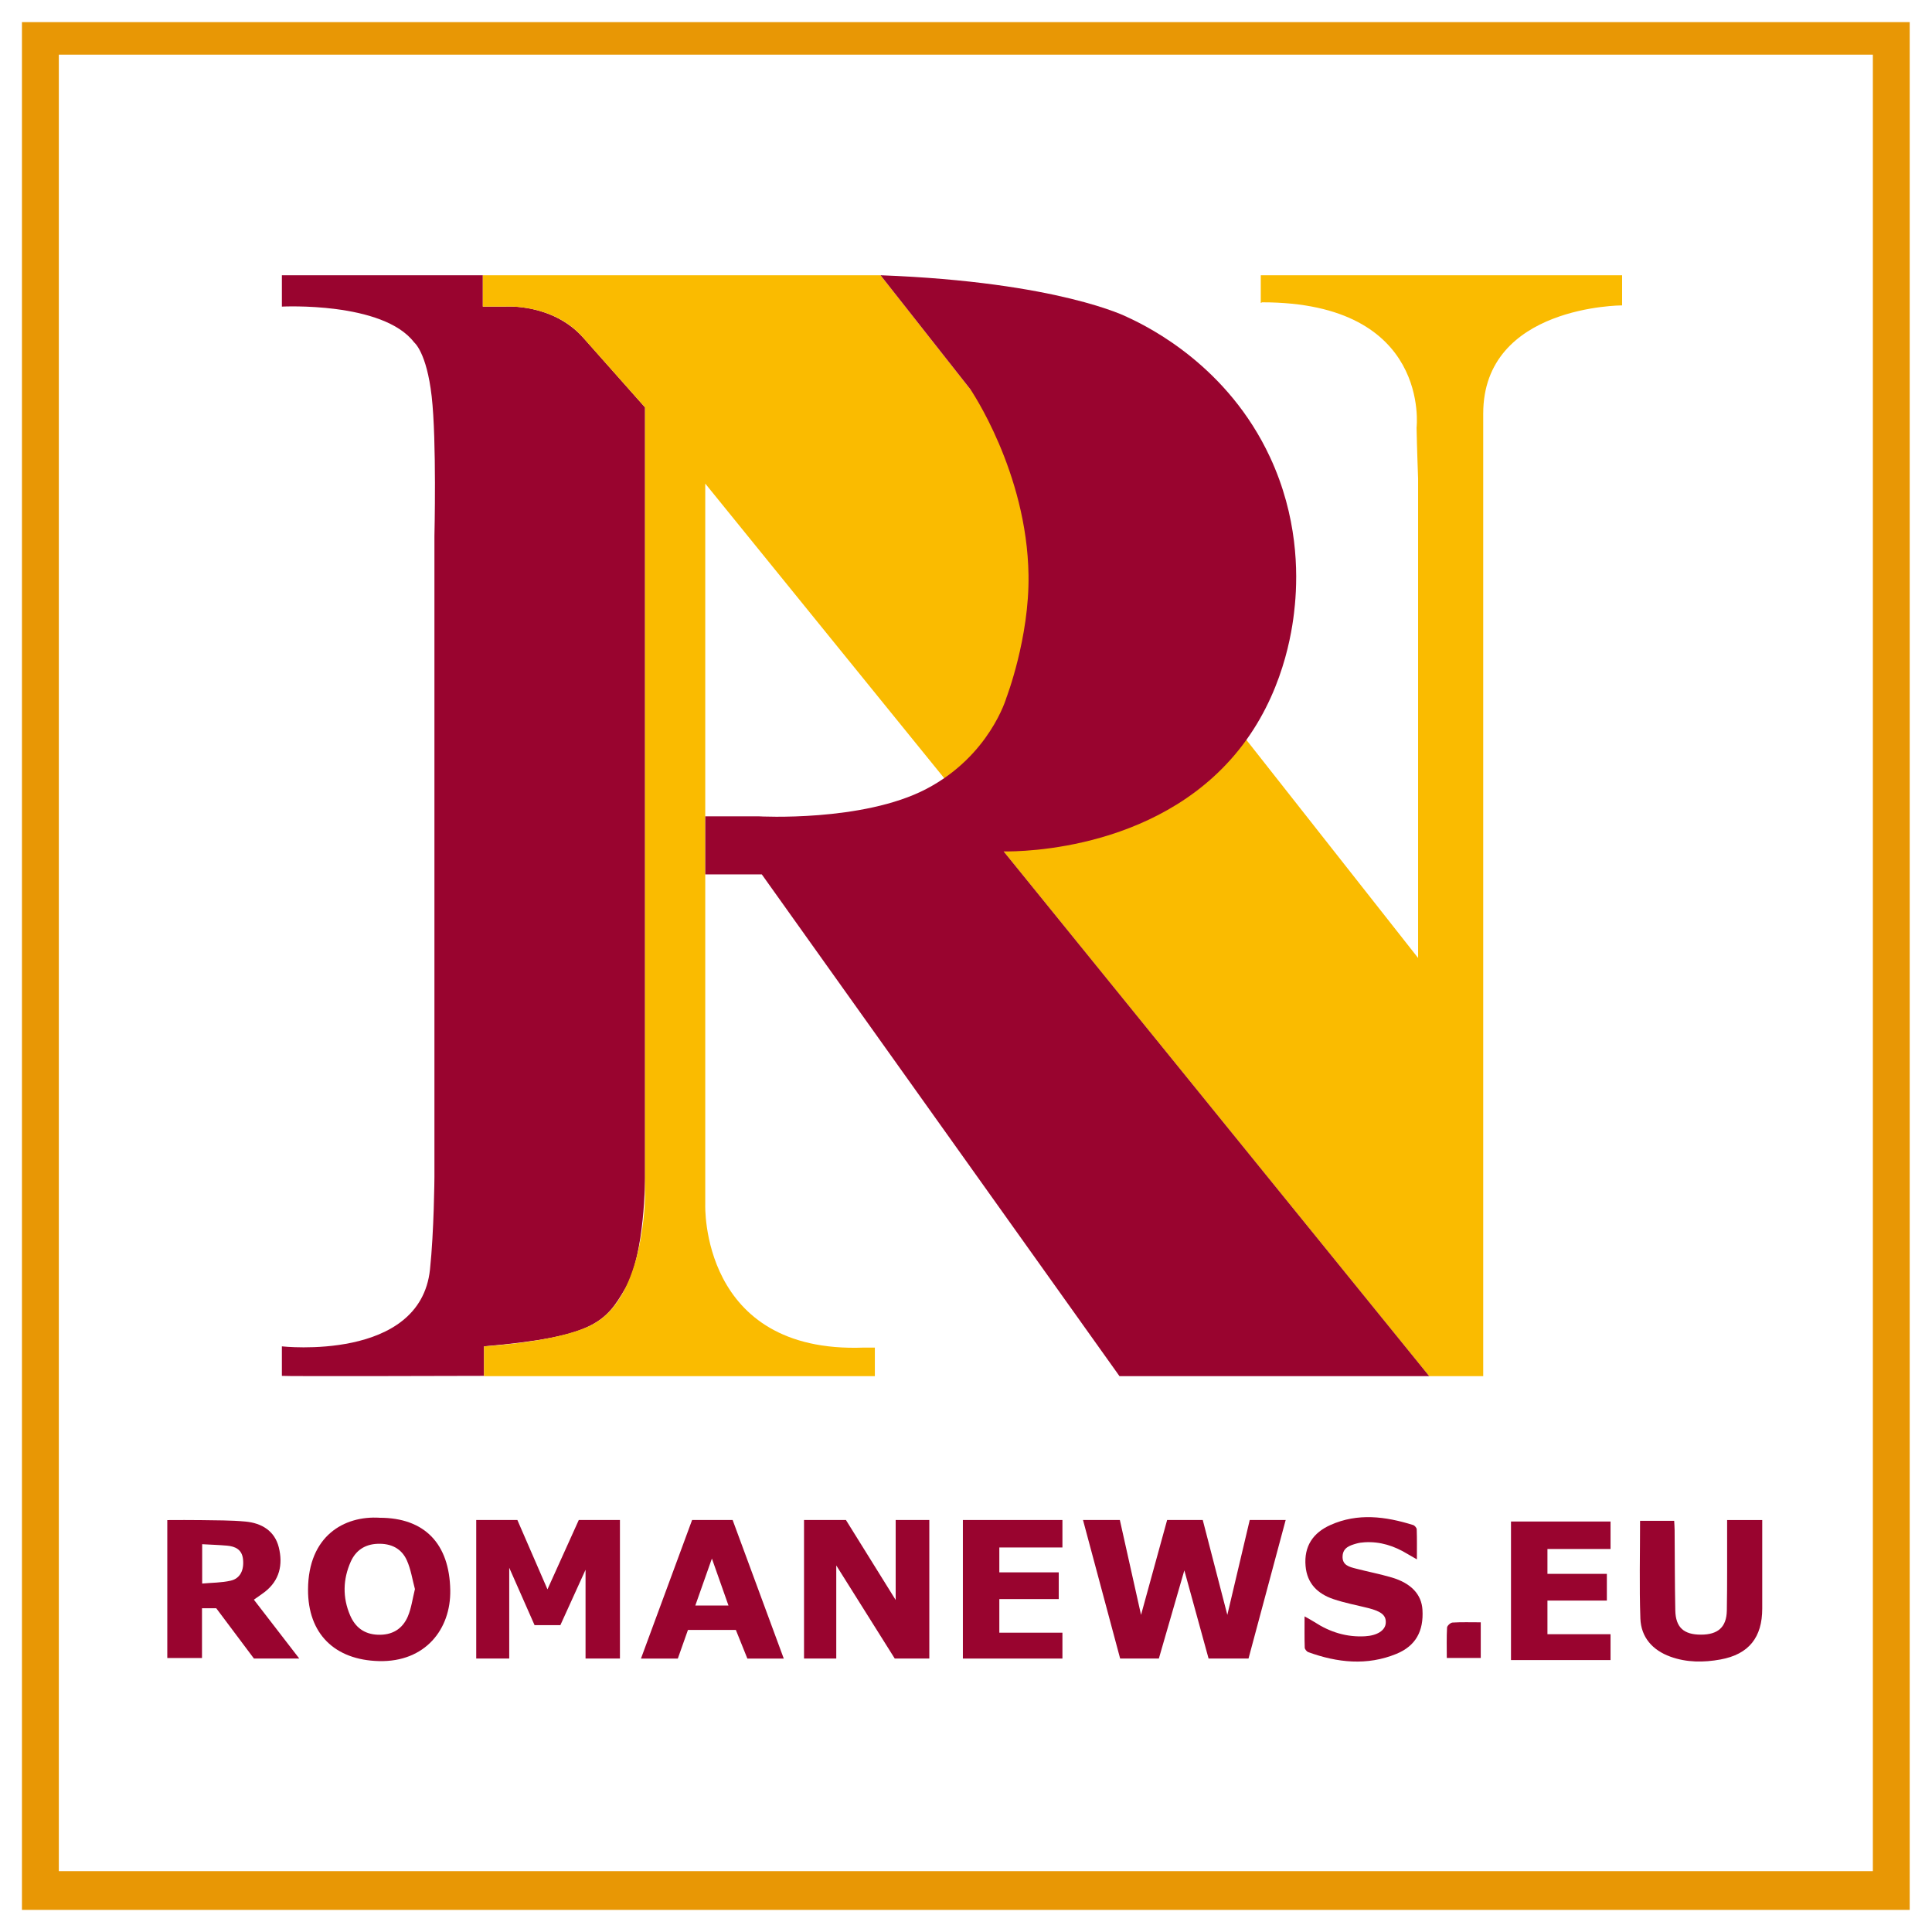 <svg id="romanews" xmlns="http://www.w3.org/2000/svg" width="1133.86" height="1133.86" viewBox="0 0 1133.86 1133.86"><defs><style>.cls-1{fill:none;}.cls-2{fill:#fabb00;}.cls-3{fill:#e89705;}.cls-4{fill:#99042f;}</style></defs><g><path class="cls-3" d="M12.88,12.98V1120.88H1120.78V12.98H12.88ZM1099.15,1098.15H34.52V32.08H1099.15V1098.15Z"/><rect class="cls-1" x="34.52" y="32.08" width="1064.63" height="1066.07"/></g><path class="cls-4" d="M342.46,198.37l36.11,40.72v451.98s0,44.9-11.36,64.65c-11.76,20.42-18.84,28.85-83.13,34.44v17.31s-118.65,.36-118.65,0v-17.31s81.15,9.11,86.92-45.08c2.39-22.44,2.61-54.28,2.61-54.28V314.56s1.35-55.99-1.62-81.96-10.28-31.65-10.28-31.65c-18.39-24.07-77.63-21.01-77.63-21.01v-18.39h117.93v18.39h13.39s27.52-2.08,45.71,18.43h0Z"/><path class="cls-2" d="M740.75,177.42c99.27,0,90.61,73.57,90.61,73.57,.18,10.64,.9,29.93,.9,29.93v281.3L516.79,161.55h-233.43v18.39h13.79s26.72-1.64,44.06,17.08l37.35,42.07v463.26s-.42,57.95-29.6,74.23c0,0-13.85,10.01-64.89,13.58v17.47h229.37v-16.75h-6.49c-96.29,3.61-93.05-84.03-93.05-84.03V283.81l424.84,523.82h31.74V242.7c0-63.47,81.51-63.47,81.51-63.47v-17.67h-212.06v16.23"/><g><g><path class="cls-4" d="M155.32,934.33c8.82-6.8,10.8-16.13,8.31-26.19-2.41-9.72-10.1-14.28-19.57-15.16-8.59-.8-17.28-.7-25.93-.85-6.61-.12-13.23-.02-19.95-.02v80.95h20.37v-29.22h8.35l22.12,29.51h26.6c-9.38-12.16-18-23.34-26.63-34.53,2.52-1.78,4.48-3.06,6.33-4.49h0Zm-19.97-6.65c-5.29,1.22-10.88,1.15-16.7,1.68v-23.09c5.36,.3,9.99,.44,14.61,.85,4.87,.43,8.73,2.31,9.35,7.86,.73,6.5-1.63,11.41-7.26,12.7h0Z"/><path class="cls-4" d="M222.8,890.74c-20.89-1.28-41.83,10.7-42.02,42.02-.16,26.11,15.69,41.44,41.56,42.11,27.22,.7,42.3-18.71,41.91-41.63-.46-27.18-14.99-42.49-41.44-42.49h0Zm16.57,57.9c-3.2,7.46-9.27,11.11-17.69,10.76-7.97-.33-13.2-4.38-16.21-11.4-4.5-10.49-4.22-21.17,.38-31.48,2.91-6.51,8.2-10.19,15.72-10.48,7.88-.31,14.05,2.67,17.21,9.72,2.37,5.27,3.22,11.22,4.74,16.86-1.43,5.73-2.09,11.18-4.16,16.02h0Z"/><path class="cls-4" d="M816.68,925.77c-6.89-2.03-13.98-3.38-20.94-5.19-3.86-1-8.1-1.98-7.8-7.34,.27-4.98,4.24-6.24,8.12-7.35,1.54-.44,3.17-.65,4.78-.75,9.15-.56,17.43,2.12,25.16,6.83,1.46,.89,2.97,1.72,5.55,3.2,0-6.63,.1-12.14-.1-17.64-.03-.89-1.21-2.24-2.12-2.52-16.17-5.04-32.47-7.21-48.54,0-10.17,4.56-15.58,12.45-14.57,24.08,.89,10.36,7.19,16.3,16.33,19.4,6.62,2.25,13.57,3.53,20.37,5.24,7.94,2,10.7,4.37,10.35,8.88-.33,4.27-5,7.28-12.13,7.69-10.83,.62-20.63-2.43-29.65-8.31-1.55-1.01-3.2-1.85-5.86-3.37,0,6.96-.1,12.66,.1,18.36,.03,.93,1.17,2.3,2.1,2.64,17.1,6.2,34.47,8.07,51.69,1.01,11.4-4.68,16.06-13.42,15.3-25.9-.55-8.99-6.61-15.58-18.11-18.96h-.03Z"/><path class="cls-4" d="M1034.23,892.1h-20.61v5.39c-.03,15.9,.11,31.8-.17,47.7-.17,9.77-5.2,14.16-15.21,14.16s-14.82-4.21-15.03-14.2c-.33-15.71-.27-31.43-.4-47.14-.02-1.89-.18-3.78-.26-5.48h-20.02c0,19.38-.48,38.36,.18,57.3,.39,11.1,7.14,18.63,17.58,22.43,9.59,3.5,19.65,3.45,29.41,1.67,16.73-3.05,24.52-13.04,24.53-29.85v-51.97h0Z"/><path class="cls-4" d="M852.45,952.25c-1.17,.07-3.14,1.85-3.2,2.93-.32,5.87-.15,11.77-.15,17.86h19.93v-20.93c-5.86,0-11.24-.18-16.59,.14h.01Z"/></g><polygon class="cls-4" points="279.49 892.07 303.64 892.07 321.3 932.76 339.68 892.07 363.83 892.07 363.83 973.38 343.65 973.38 343.65 921.26 328.87 953.78 313.73 953.78 298.86 920.08 298.86 973.38 279.49 973.38 279.49 892.07"/><path class="cls-4" d="M429.97,892.07h-23.79l-30.01,81.32h21.63l5.95-16.81h28.11l6.76,16.81h21.36l-30.01-81.32h0Zm-21.9,50.18l9.73-27.57,9.73,27.57h-19.46Z"/><polygon class="cls-4" points="471.87 973.38 490.79 973.38 490.79 918.73 525.12 973.38 545.4 973.38 545.4 892.07 525.66 892.07 525.66 939.01 496.47 892.07 471.87 892.07 471.87 973.38"/><polygon class="cls-4" points="623.52 892.07 565.1 892.07 565.1 973.38 623.52 973.38 623.52 958.2 586.49 958.2 586.49 938.47 621.36 938.47 621.36 922.79 586.49 922.79 586.49 908.19 623.52 908.19 623.52 892.07"/><polygon class="cls-4" points="635.6 892.07 657.22 892.07 669.66 947.75 684.97 892.07 705.88 892.07 720.3 947.75 733.45 892.07 754.54 892.07 732.73 973.38 709.3 973.38 695.07 921.62 680.11 973.38 657.4 973.38 635.6 892.07"/><polygon class="cls-4" points="945.2 892.95 886.78 892.95 886.78 974.27 945.2 974.27 945.2 959.09 908.17 959.09 908.17 939.35 943.04 939.35 943.04 923.67 908.17 923.67 908.17 909.08 945.2 909.08 945.2 892.95"/></g><path class="cls-4" d="M516.79,161.55l52.73,66.96s33.21,48.45,34.1,109.03c.54,36.79-12.98,71.95-12.98,71.95,0,0-9.74,34.08-47.06,53.56-37.33,19.47-98.1,16.05-98.1,16.05h-31.56v34.08h33.18l209.9,294.45h181.77l-249.75-307.94c9.78,.12,95.68-.2,142.47-65.47,23.69-33.03,27.49-68.96,28.47-79.37,1.8-19.07,1.61-51.73-14.61-86.56-24.7-53.04-70.2-75.97-83.85-82.23,0,0-40.03-20.56-144.71-24.52h0Z"/></svg>
